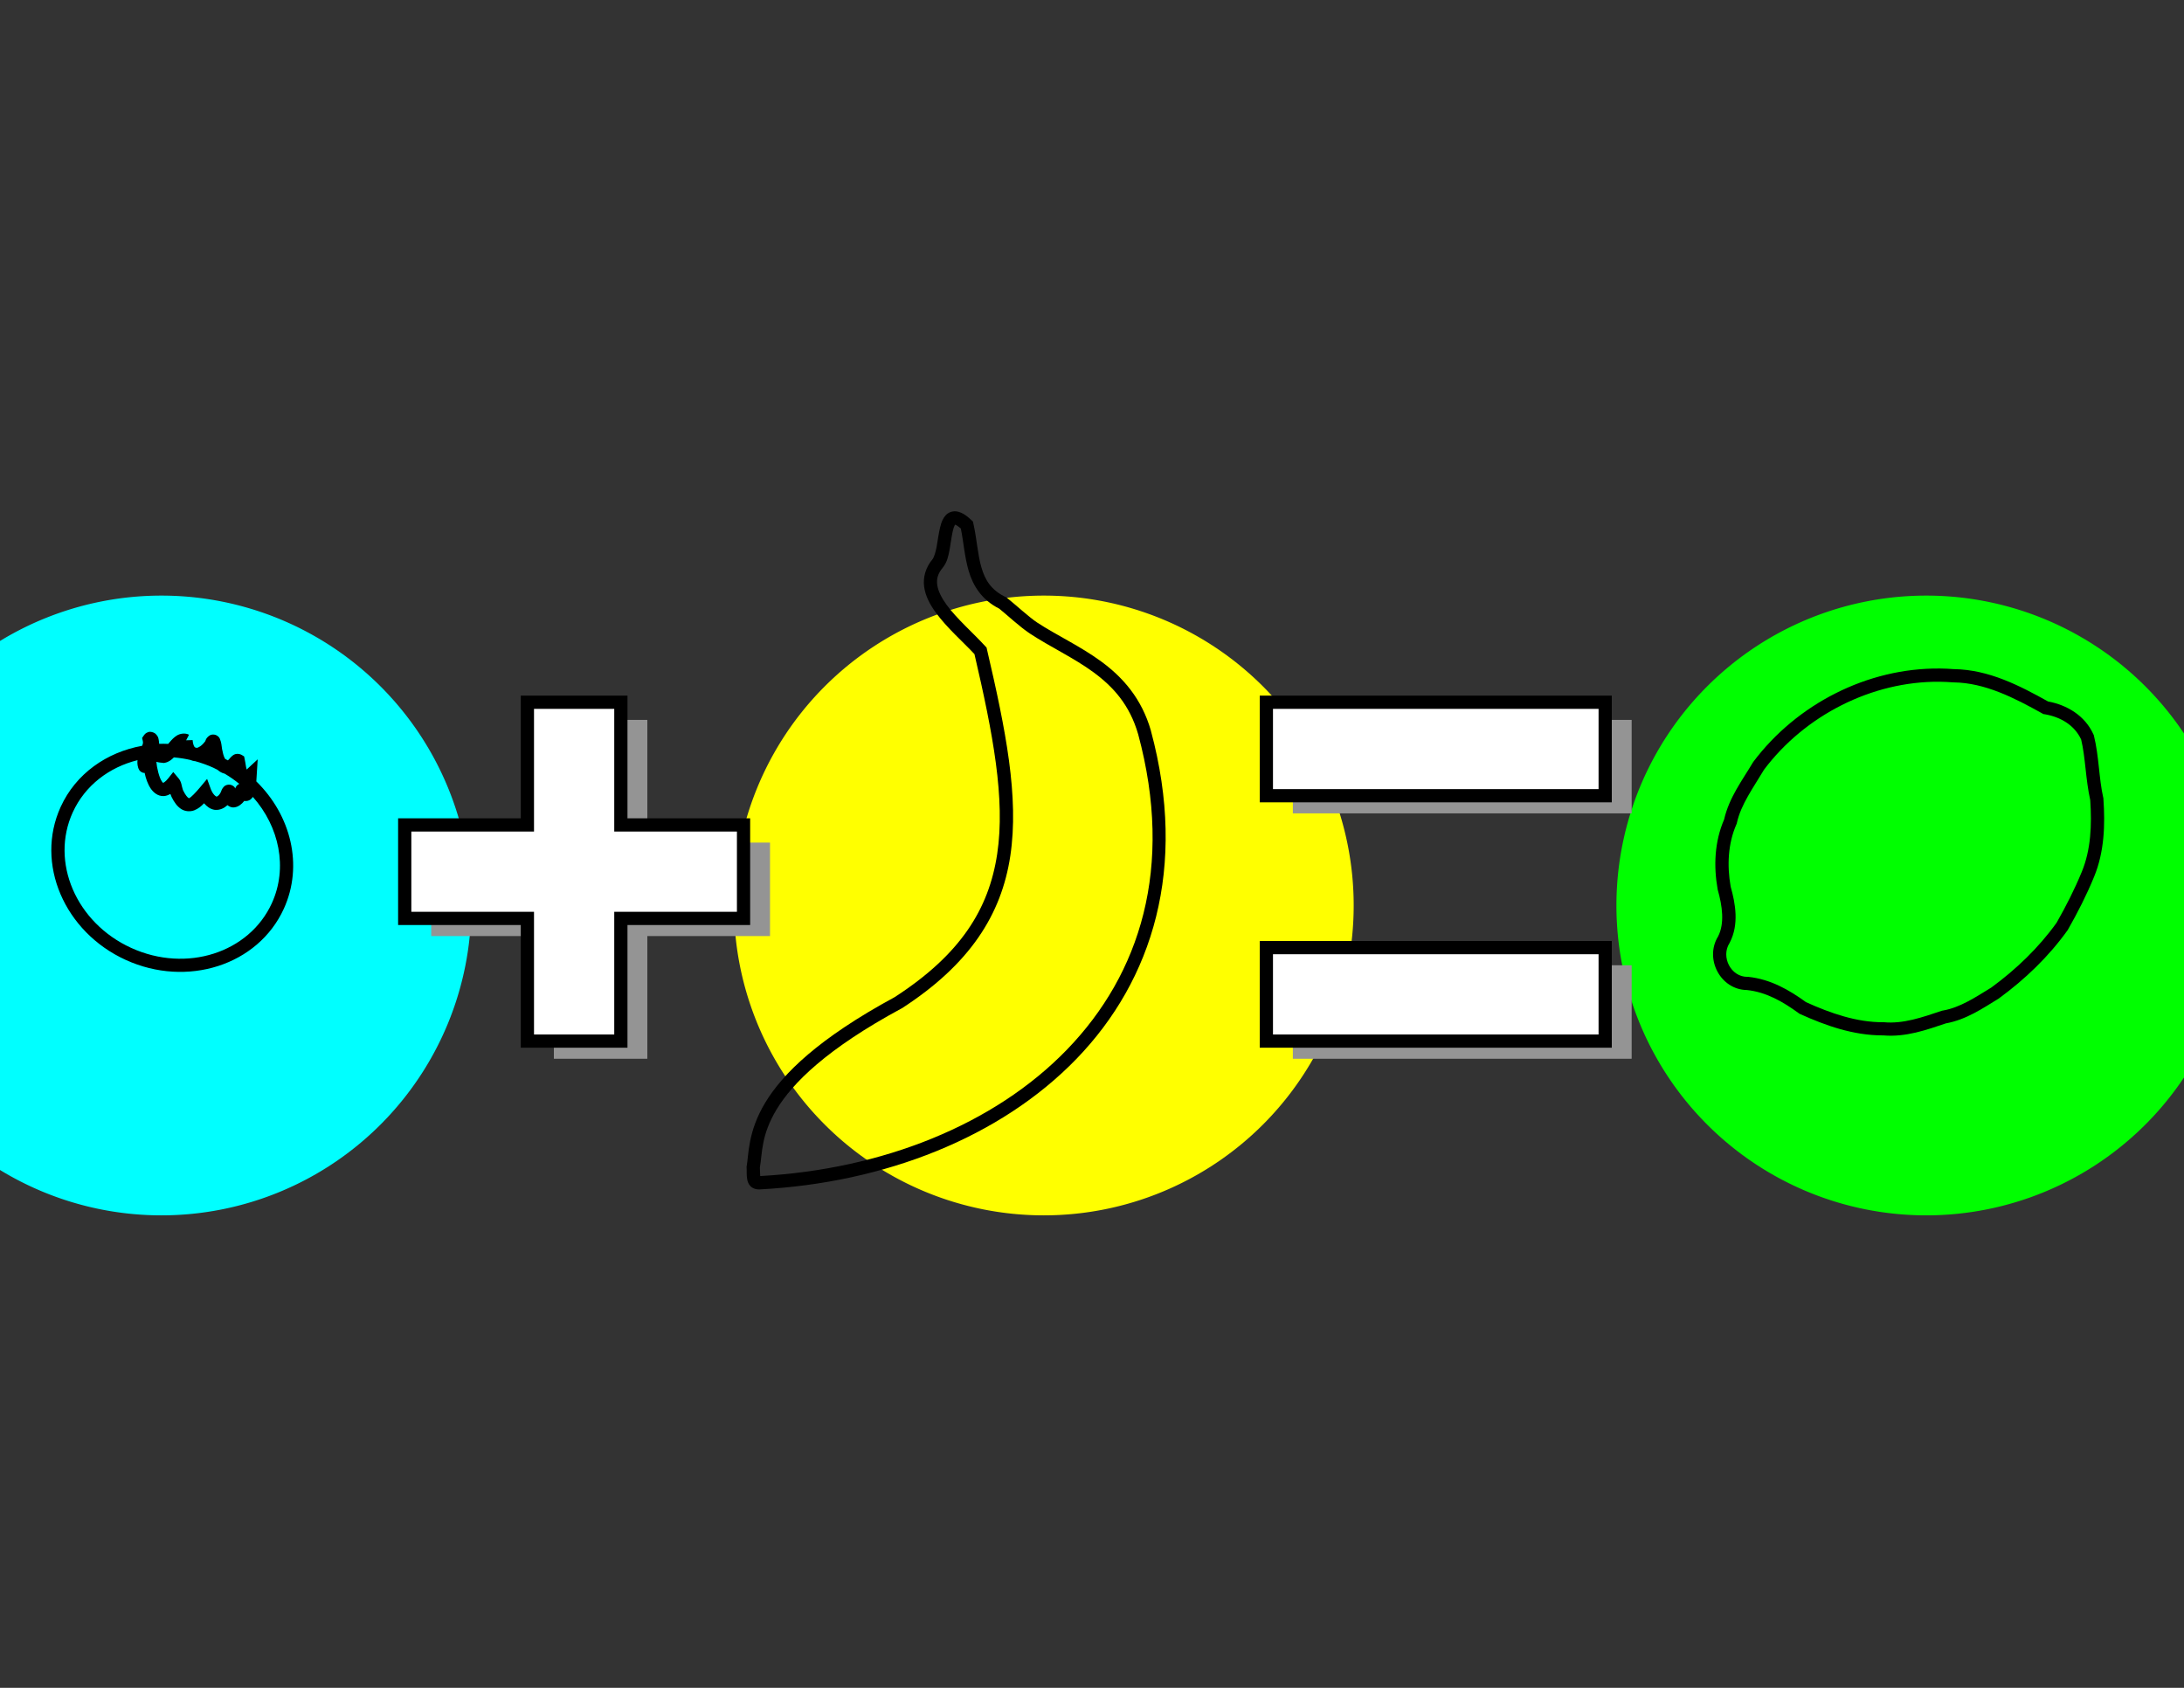 <?xml version="1.0" encoding="UTF-8"?>
<svg version="1.1" viewBox="0 0 990 765" xmlns="http://www.w3.org/2000/svg">
<rect x="0" y="0" width="990" height="765" fill="#333333" stroke="none"/>
<g transform="translate(0 -287.36)">
<g transform="translate(14,820)">
<path transform="translate(766 -532.64)" d="m233.62 410.4a140.45 140.45 0 1 1-280.9 0 140.45 140.45 0 1 1 280.9 0z" fill="#0f0"/>
<path transform="translate(-34 -532.64)" d="m233.62 410.4a140.45 140.45 0 1 1-280.9 0 140.45 140.45 0 1 1 280.9 0z" fill="#0ff"/>
<path transform="translate(366 -532.64)" d="m233.62 410.4a140.45 140.45 0 1 1-280.9 0 140.45 140.45 0 1 1 280.9 0z" fill="#ff0"/>
<g transform="matrix(.662 0 0 .662 14.637 -523.03)" fill="#949494">
<path d="m336 478.36v84h-84v64h84v84h64v-84h84v-64h-84v-84h-64z"/>
<path d="m842 478.36v64h232v-64h-232zm0 168v64h232v-64h-232z"/>
</g>
<g transform="matrix(.662 0 0 .662 2.636 -531.03)" fill="#fff" stroke="#000" stroke-width="9.058">
<path d="m336 478.36v84h-84v64h84v84h64v-84h84v-64h-84v-84h-64z"/>
<path d="m842 478.36v64h232v-64h-232zm0 168v64h232v-64h-232z"/>
</g>
<path d="m418.47-300.89c-0.648 0.031-1.279 0.18-1.875 0.437-1.588 0.688-2.547 1.974-3.188 3.219-0.641 1.244-1.02 2.581-1.344 3.969-0.647 2.776-1.007 5.828-1.5 8.5-0.486 2.631-1.266 4.829-1.781 5.5-8e-3 0.011-0.023 0.022-0.031 0.031-3.247 3.882-4.408 8.356-3.844 12.531 0.566 4.19 2.618 8.03 5.25 11.656 5.101 7.028 12.502 13.427 17.562 18.875 8.414 36.124 14.042 65.671 10.312 90.531-3.755 25.029-16.62 45.632-46.469 64.938-34.384 18.615-50.717 34.647-58.688 47.844-7.982 13.214-7.462 23.78-8.406 28.75l-0.062 0.406 0.031 0.406c0.113 1.335-0.093 3.101 0.25 5.094 0.171 0.997 0.518 2.215 1.562 3.25s2.671 1.479 4.062 1.406c56.658-2.962 109.27-23.584 143.72-59.25 34.447-35.666 50.403-86.534 33.688-148.56v-0.062c-4.244-14.782-12.857-24.293-22.5-31.375-9.643-7.082-20.312-11.915-29.125-17.719-3.585-2.361-9.518-7.853-13.531-11.062l-0.25-0.219-0.312-0.156c-6.772-3.241-9.458-7.773-11.156-13.594-1.699-5.821-2.041-12.838-3.625-19.812l-0.188-0.906-0.656-0.594c-1.668-1.586-3.148-2.719-4.719-3.406-0.785-0.344-1.666-0.577-2.531-0.625-0.216-0.012-0.44-0.01-0.656 0zm0.5 6.031c0.056 0.02 0.067 0.014 0.25 0.094 0.455 0.199 1.31 0.79 2.312 1.656 1.259 6.036 1.675 12.752 3.562 19.219 1.945 6.664 5.876 13.128 13.875 17.125 3.617 2.912 9.366 8.302 13.844 11.25 9.364 6.167 19.865 10.968 28.844 17.563 8.968 6.587 16.432 14.791 20.281 28.156 16.256 60.321 0.905 108.52-32.219 142.81-33.003 34.171-83.958 54.363-139.12 57.375-0.075-0.74-0.044-2.163-0.156-3.844 1.141-6.514 0.502-14.624 7.562-26.312 7.216-11.947 22.622-27.411 56.531-45.75l0.094-0.031 0.125-0.062c30.896-19.963 45.228-42.555 49.219-69.156 3.991-26.601-2.046-56.947-10.594-93.562l-0.156-0.75-0.531-0.594c-5.486-6.025-13.047-12.555-17.656-18.906-2.305-3.175-3.823-6.239-4.188-8.938-0.365-2.699 0.172-5.07 2.531-7.875l0.031-0.031v-0.031c1.929-2.375 2.518-5.268 3.062-8.219 0.545-2.95 0.88-5.995 1.406-8.25 0.263-1.128 0.575-2.04 0.844-2.562 0.113-0.219 0.194-0.305 0.25-0.375z" color="#000000" style="block-progression:tb;text-indent:0;text-transform:none"/>
<path d="m53.688-200.95c-0.158 0.018-0.322 0.079-0.469 0.125-1.177 0.365-1.66 1.008-2.031 1.531l-0.781 1.125 0.313 1.312c0.214 0.884 0.049 1.459-0.313 2.25-16.002 2.888-30.014 12.583-36.906 27.687-11.715 25.676 1.699 56.673 29.469 69.344 27.77 12.67 59.972 2.489 71.687-23.188 8.969-19.657 3.183-42.43-12.469-57.719 0.07-0.99 0.118-1.897 0.156-2.531l0.469-7.469-5 4.625c-0.103-0.433-0.192-0.664-0.281-1.188-0.2-1.171-0.363-2.387-0.625-3.531l-0.25-1.219-1.062-0.656c-0.79-0.5-2.033-0.64-2.844-0.406-0.811 0.234-1.26 0.616-1.594 0.906-0.666 0.58-0.982 1.029-1.312 1.406-0.271 0.309-0.419 0.43-0.531 0.531-0.392-0.216-0.82-0.416-1.219-0.625-0.079-0.128-0.121-0.164-0.219-0.344-0.528-0.975-0.939-2.623-1.219-4.188-0.28-1.565-0.205-2.653-0.906-4.375-0.175-0.431-0.342-1.116-1.531-1.781-0.595-0.333-1.514-0.491-2.219-0.344-0.704 0.147-1.161 0.458-1.469 0.719-1.052 0.892-1.197 1.483-1.469 2.219-1.638 2.248-3.178 2.965-3.875 3.062-0.254-0.066-0.527-0.157-0.781-0.219-0.075-0.073-0.145-0.1-0.25-0.25-0.329-0.47-0.716-1.46-0.844-3.062l-2.938 0.094 1.312-2.531c-1.859-0.947-4.167-0.476-5.531 0.375-1.364 0.851-2.306 1.921-3.188 2.938-0.278 0.32-0.458 0.538-0.719 0.844-1.36-0.041-2.747-0.085-4.094-0.031-0.049-0.542-0.064-1.07-0.188-1.656-0.168-0.798-0.122-1.571-1.375-2.812-0.47-0.465-1.467-0.927-2.438-0.969-0.162-7e-3 -0.311-0.018-0.469 0zm11.125 11.594c2.522 0.214 5.06 0.595 7.594 1.188 0.563 0.242 1.147 0.424 1.75 0.5 0.077 0.01 0.142-6e-3 0.219 0 2.801 0.767 5.595 1.746 8.344 3 0.644 0.294 1.249 0.623 1.875 0.937 0.908 0.802 1.97 1.468 3.25 1.75 2.363 1.392 4.564 2.951 6.625 4.625-0.693 0.313-1.151 0.794-1.406 1.188-0.235 0.361-0.353 0.639-0.438 0.906-0.158-0.46-0.45-0.99-1.562-1.5-0.83-0.38-1.989-0.263-2.625 0.031-0.636 0.294-0.937 0.622-1.156 0.875-0.438 0.506-0.608 0.857-0.812 1.281l-0.062 0.188-0.094 0.219c-0.25 0.789-0.787 1.613-1.312 2.094-0.443 0.405-0.734 0.479-0.875 0.5-0.072-0.049-0.54-0.263-1.062-0.844-0.599-0.666-1.163-1.649-1.406-2.312l-1.781-4.875-3.312 3.969c-1.921 2.299-4.021 4.42-4.719 4.688-0.349 0.134-0.097 0.181-0.469-0.062-0.372-0.243-1.278-1.171-2.281-3.219l-0.031-0.062-0.031-0.031c-0.095-0.174-0.348-1.007-0.594-2-0.245-0.993-0.375-2.216-1.531-3.594l-2.375-2.812-2.281 2.875c-1.478 1.855-2.358 2.033-2.312 2.031 0.046 0-0.087 0.07-0.656-0.781-1.137-1.703-2.19-6.024-2.406-8.719v-0.031c1.104 0.325 2.103 0.381 2.969 0.469l0.469 0.062 0.438-0.094c1.855-0.384 3.055-1.436 4.062-2.438zm-16.469 1.25v0.031c-0.027 0.426-0.088 0.821-0.062 1.281 0.04 0.71 0.115 1.27 0.313 1.938 0.198 0.668 0.582 1.938 2.25 2.469 0.238 0.076 0.483 0.046 0.719 0.062 0.512 2.422 1.333 4.941 2.75 7.062 1.175 1.759 3.176 3.512 5.812 3.438 1.118-0.032 2.121-0.421 3.094-0.969 0.134 0.385 0.28 0.767 0.5 1.188l-0.031 0.031c0.02 0.04 0.043 0.054 0.062 0.094 1.248 2.523 2.57 4.339 4.344 5.5 1.801 1.179 4.178 1.287 5.906 0.625 1.899-0.727 3.301-1.913 4.5-3.219 0.048 0.055 0.076 0.102 0.125 0.156 1.161 1.291 2.62 2.546 4.781 2.844h0.156c2.207 0.166 4.112-0.824 5.5-2.094 0.018-0.016 0.014-0.046 0.031-0.062 0.673 0.554 1.502 0.974 2.281 1.031 1.519 0.112 2.574-0.462 3.469-1.094 0.713-0.503 1.331-1.137 1.875-1.844 0.755 0.199 2.102-0.03 2.812-0.625 0.469-0.393 0.803-0.782 1.094-1.188 11.981 13.511 15.916 32.139 8.594 48.187-10.236 22.435-38.665 31.695-63.75 20.25s-36.736-39.002-26.5-61.437c5.565-12.198 16.515-20.46 29.375-23.656z" color="#000000" style="block-progression:tb;text-indent:0;text-transform:none"/>
<path d="m865.28-229.64c-32.82-0.315-64.851 16.14-84.5 42.281l-0.094 0.156-0.094 0.125c-4.615 7.807-10.772 15.809-13.062 25.875-4.356 10.084-4.788 21.126-2.938 31.562l0.062 0.312c2.065 7.267 3.196 15.243 0.125 21.156-6.194 10.077 1.073 24.114 13.094 24.25 8.674 0.919 16.216 5.191 23.562 10.562l0.25 0.188 0.281 0.125c11.539 5.224 24.107 9.697 37.438 9.688 0.098-7e-5 0.183 5.9e-4 0.281 0 10.242 0.881 19.598-2.5 28.344-5.438 9.308-1.697 16.763-6.846 23.906-11.219l0.125-0.062 0.094-0.094c11.776-8.609 22.523-18.899 31.063-30.844l0.094-0.125 0.062-0.125c4.399-7.713 8.498-15.752 11.875-24 4.698-11.39 5.021-23.677 4.219-35.312v-0.25l-0.062-0.219c-2.005-8.839-1.915-18.81-4.25-28.188l-0.062-0.25-0.125-0.25c-3.876-8.604-12.029-13.38-20.594-14.969-12.763-7.104-26.748-14.395-42.531-14.656-0.067-5e-3 -0.12 5e-3 -0.188 0-2.125-0.162-4.254-0.261-6.375-0.281zm-0.062 6c2.052 0.018 4.104 0.12 6.156 0.281h0.187c14.188 0.181 27.465 6.982 40.281 14.125l0.438 0.25 0.531 0.062c7.244 1.223 13.533 4.933 16.562 11.438 1.981 8.187 1.998 17.936 4.125 27.5 0.757 11.163 0.32 22.424-3.812 32.438-3.226 7.881-7.171 15.631-11.438 23.125-8.079 11.277-18.309 21.117-29.594 29.375-7.355 4.508-14.216 9.101-22 10.438l-0.219 0.031-0.219 0.062c-8.929 2.997-17.545 6.005-26.25 5.188l-0.156-0.031-0.156 0.031c-11.995 0.068-23.767-4.024-35-9.094-7.611-5.531-16.043-10.398-26.156-11.469h-0.344c-7.55 0.091-12.167-9.05-8.188-15.281l0.125-0.25c4.265-8.213 2.591-17.642 0.406-25.375-1.681-9.603-1.22-19.497 2.625-28.25l0.125-0.281 0.062-0.281c1.846-8.452 7.457-15.985 12.344-24.219 18.496-24.554 48.815-40.088 79.562-39.812z" color="#000000" style="block-progression:tb;text-indent:0;text-transform:none"/>
</g>
</g>
</svg>
